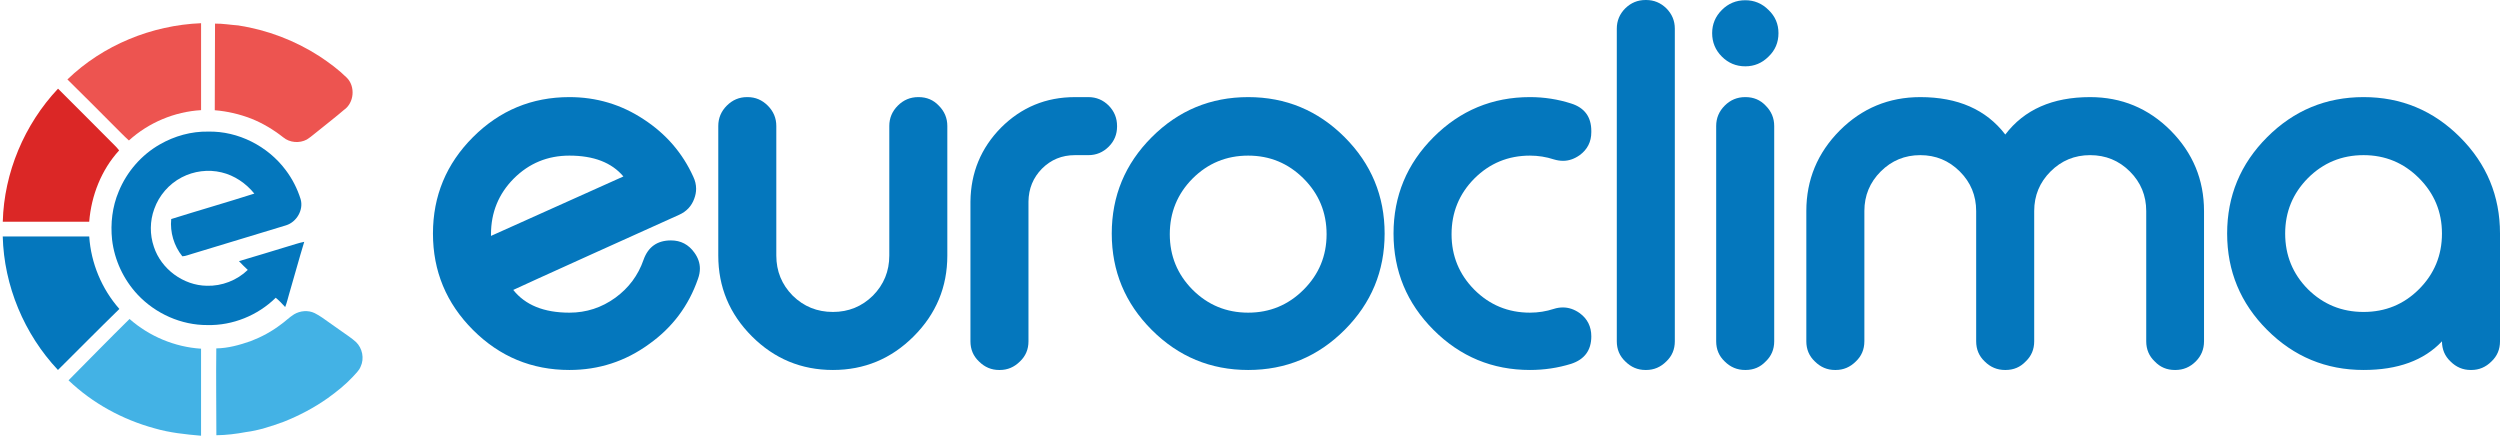 <?xml version="1.0" encoding="utf-8"?>
<!-- Generator: Adobe Illustrator 16.0.0, SVG Export Plug-In . SVG Version: 6.00 Build 0)  -->
<!DOCTYPE svg PUBLIC "-//W3C//DTD SVG 1.1//EN" "http://www.w3.org/Graphics/SVG/1.1/DTD/svg11.dtd">
<svg version="1.1" id="Layer_1" xmlns="http://www.w3.org/2000/svg" xmlns:xlink="http://www.w3.org/1999/xlink" x="0px" y="0px"
	 width="910.705px" height="158.726px" viewBox="0 0 910.705 158.726" enable-background="new 0 0 910.705 158.726"
	 xml:space="preserve">
<g>
	<path fill="#0477BD" d="M252.547,64.368c0.689,1.438,1.034,2.905,1.034,4.4c0,1.208-0.229,2.417-0.689,3.624
		c-0.979,2.705-2.818,4.66-5.522,5.868c-8.055,3.624-18.638,8.399-31.752,14.323c-16.279,7.364-25.829,11.706-28.647,13.029
		c4.371,5.522,11.188,8.284,20.45,8.284c6.155,0,11.734-1.813,16.739-5.437c4.889-3.566,8.312-8.168,10.267-13.806
		c1.669-4.716,5.005-7.076,10.009-7.076c3.567,0,6.414,1.497,8.542,4.487c1.322,1.841,1.984,3.768,1.984,5.781
		c0,1.208-0.23,2.445-0.69,3.71c-3.395,9.836-9.349,17.774-17.86,23.814c-8.629,6.271-18.292,9.406-28.992,9.406
		c-13.691,0-25.397-4.86-35.118-14.583c-9.722-9.72-14.583-21.427-14.583-35.118c0-13.689,4.86-25.396,14.583-35.118
		c9.72-9.72,21.426-14.582,35.118-14.582c9.893,0,18.925,2.704,27.093,8.111C242.624,48.78,248.634,55.739,252.547,64.368z
		 M207.42,56.688c-7.938,0-14.698,2.791-20.277,8.369c-5.522,5.58-8.283,12.339-8.283,20.277v0.604l48.233-21.657
		C222.835,59.22,216.278,56.688,207.42,56.688z"/>
	<path fill="#0477BD" d="M282.797,93.101c0,5.694,1.985,10.556,5.954,14.582c4.026,3.969,8.915,5.954,14.668,5.954
		c5.695,0,10.556-1.984,14.582-5.954c3.969-4.026,5.954-8.888,5.954-14.582V45.903c0-2.876,1.035-5.349,3.106-7.42
		c2.07-2.07,4.543-3.106,7.42-3.106h0.173c2.934,0,5.378,1.036,7.334,3.106c2.07,2.071,3.105,4.544,3.105,7.42v47.198
		c0,11.447-4.085,21.256-12.252,29.423c-8.168,8.168-17.977,12.252-29.423,12.252c-11.505,0-21.342-4.084-29.509-12.252
		c-8.169-8.167-12.253-17.976-12.253-29.423V45.903c0-2.876,1.036-5.349,3.106-7.42c2.071-2.07,4.516-3.106,7.334-3.106h0.26
		c2.817,0,5.263,1.036,7.333,3.106c2.071,2.071,3.106,4.544,3.106,7.42V93.101z"/>
	<path fill="#0477BD" d="M396.486,35.376c2.875,0,5.35,1.036,7.421,3.106c2.013,2.071,3.02,4.544,3.02,7.42v0.173
		c0,2.877-1.007,5.321-3.02,7.334c-2.071,2.07-4.546,3.106-7.421,3.106h-4.918c-4.717,0-8.715,1.639-11.994,4.918
		c-3.222,3.279-4.861,7.278-4.919,11.994v50.908c0,2.934-1.035,5.38-3.105,7.335c-2.071,2.07-4.516,3.106-7.334,3.106h-0.26
		c-2.818,0-5.263-1.036-7.333-3.106c-2.071-1.955-3.106-4.401-3.106-7.335V73.428c0.114-10.527,3.825-19.5,11.131-26.92
		c7.42-7.421,16.394-11.131,26.921-11.131H396.486z"/>
	<path fill="#0477BD" d="M454.694,35.376c13.69,0,25.395,4.862,35.116,14.582c9.721,9.721,14.584,21.428,14.584,35.118
		c0,13.69-4.863,25.397-14.584,35.118c-9.721,9.722-21.425,14.583-35.116,14.583s-25.396-4.86-35.117-14.583
		c-9.724-9.72-14.584-21.427-14.584-35.118c0-13.689,4.86-25.396,14.584-35.118C429.297,40.238,441.003,35.376,454.694,35.376z
		 M454.694,56.688c-7.938,0-14.698,2.791-20.277,8.369c-5.522,5.58-8.283,12.339-8.283,20.277c0,7.881,2.761,14.612,8.283,20.191
		c5.579,5.58,12.339,8.37,20.277,8.37c7.88,0,14.608-2.79,20.19-8.37c5.578-5.579,8.369-12.31,8.369-20.191
		c0-7.938-2.791-14.697-8.369-20.277C469.302,59.479,462.574,56.688,454.694,56.688z"/>
	<path fill="#0477BD" d="M572.351,37.706c4.889,1.553,7.334,4.89,7.334,10.009v0.431c0,3.509-1.41,6.299-4.229,8.37
		c-1.957,1.38-3.967,2.071-6.039,2.071c-1.094,0-2.215-0.173-3.367-0.518c-2.816-0.919-5.723-1.38-8.713-1.38
		c-7.938,0-14.697,2.791-20.277,8.369c-5.521,5.58-8.283,12.339-8.283,20.277c0,7.881,2.762,14.612,8.283,20.191
		c5.58,5.58,12.34,8.37,20.277,8.37c2.99,0,5.896-0.46,8.713-1.38c1.094-0.346,2.188-0.518,3.281-0.518
		c2.127,0,4.168,0.69,6.125,2.07c2.818,2.071,4.229,4.89,4.229,8.456c0,5.062-2.445,8.399-7.334,10.009
		c-4.832,1.497-9.836,2.243-15.014,2.243c-13.691,0-25.396-4.86-35.119-14.583c-9.719-9.72-14.58-21.427-14.58-35.118
		c0-13.689,4.861-25.396,14.58-35.118c9.723-9.72,21.428-14.582,35.119-14.582C562.515,35.376,567.519,36.153,572.351,37.706z"/>
	<path fill="#0477BD" d="M599.667,0c2.82,0,5.266,1.007,7.336,3.02c2.07,2.07,3.105,4.544,3.105,7.42v113.896
		c0,2.934-1.035,5.38-3.105,7.335c-2.07,2.07-4.516,3.106-7.336,3.106h-0.258c-2.82,0-5.264-1.036-7.334-3.106
		c-2.07-1.955-3.105-4.401-3.105-7.335V10.44c0-2.875,1.035-5.35,3.105-7.42c2.07-2.013,4.514-3.02,7.334-3.02H599.667z"/>
	<path fill="#0477BD" d="M635.786,24.16c-3.336,0-6.184-1.179-8.541-3.538c-2.359-2.358-3.539-5.206-3.539-8.542
		c0-3.279,1.18-6.097,3.539-8.456c2.357-2.358,5.205-3.538,8.541-3.538c3.279,0,6.098,1.18,8.455,3.538
		c2.418,2.302,3.625,5.121,3.625,8.456c0,3.395-1.207,6.242-3.625,8.542C641.884,22.981,639.065,24.16,635.786,24.16z
		 M635.872,35.376c2.936,0,5.379,1.036,7.334,3.106c2.07,2.071,3.107,4.544,3.107,7.42v78.433c0,2.934-1.037,5.38-3.107,7.335
		c-1.955,2.07-4.398,3.106-7.334,3.106H635.7c-2.875,0-5.35-1.036-7.42-3.106c-2.072-1.955-3.107-4.401-3.107-7.335V45.903
		c0-2.876,1.035-5.349,3.107-7.42c2.07-2.07,4.545-3.106,7.42-3.106H635.872z"/>
	<path fill="#0477BD" d="M679.153,124.335c0,2.934-1.035,5.38-3.105,7.335c-2.072,2.07-4.518,3.106-7.334,3.106h-0.26
		c-2.818,0-5.264-1.036-7.336-3.106c-2.07-1.955-3.105-4.401-3.105-7.335V76.879c0-11.39,4.057-21.168,12.166-29.336
		c8.111-8.111,17.891-12.166,29.338-12.166c13.689,0,24.016,4.544,30.977,13.633c6.902-9.088,17.199-13.633,30.889-13.633
		c11.447,0,21.227,4.055,29.338,12.166c8.109,8.168,12.166,17.947,12.166,29.336v47.457c0,2.877-1.008,5.322-3.021,7.335
		c-2.07,2.07-4.545,3.106-7.42,3.106h-0.172c-2.936,0-5.381-1.036-7.334-3.106c-2.07-1.955-3.107-4.401-3.107-7.335V76.879
		c0-5.637-1.984-10.44-5.953-14.409c-3.971-3.969-8.803-5.954-14.496-5.954c-5.639,0-10.439,1.984-14.41,5.954
		c-3.969,3.969-5.953,8.772-5.953,14.409v47.457c0,2.934-1.035,5.38-3.105,7.335c-1.955,2.07-4.4,3.106-7.334,3.106h-0.174
		c-2.875,0-5.35-1.036-7.42-3.106c-2.07-1.955-3.105-4.401-3.105-7.335V76.879c0-5.637-1.984-10.44-5.953-14.409
		c-3.971-3.969-8.773-5.954-14.41-5.954c-5.639,0-10.441,1.984-14.41,5.954s-5.953,8.772-5.953,14.409V124.335z"/>
	<path fill="#0477BD" d="M896.124,49.958c9.721,9.721,14.582,21.428,14.582,35.118v39.259c0,2.934-1.035,5.38-3.107,7.335
		c-2.07,2.07-4.514,3.106-7.334,3.106h-0.258c-2.82,0-5.264-1.036-7.334-3.106c-2.07-1.955-3.107-4.401-3.107-7.335
		c-6.557,6.961-16.078,10.441-28.561,10.441c-13.689,0-25.395-4.86-35.117-14.583c-9.723-9.72-14.582-21.427-14.582-35.118
		c0-13.689,4.859-25.396,14.582-35.118c9.723-9.72,21.428-14.582,35.117-14.582S886.401,40.238,896.124,49.958z M840.729,64.886
		c-5.521,5.58-8.283,12.31-8.283,20.19c0,7.938,2.762,14.698,8.283,20.277c5.58,5.522,12.338,8.283,20.275,8.283
		s14.67-2.761,20.191-8.283c5.58-5.579,8.369-12.338,8.369-20.277c0-7.88-2.789-14.61-8.369-20.19
		c-5.58-5.579-12.311-8.37-20.191-8.37C853.067,56.516,846.31,59.307,840.729,64.886z"/>
</g>
<g>
	<path fill="#ED5450" d="M24.557,28.938C37.529,16.406,55.279,9.183,73.249,8.452c-0.002,10.558-0.008,21.115,0.002,31.671
		c-9.683,0.567-19.116,4.529-26.294,11.051c-1.911-1.726-3.681-3.601-5.515-5.406C35.81,40.161,30.242,34.49,24.557,28.938z"/>
	<path fill="#ED5450" d="M78.331,8.602c2.853-0.041,5.663,0.468,8.5,0.665c10.479,1.619,20.606,5.461,29.521,11.208
		c3.54,2.34,6.987,4.875,10.011,7.867c3.169,3.209,2.654,9.146-1.082,11.709c-2.975,2.575-6.116,4.957-9.164,7.45
		c-1.448,1.102-2.793,2.345-4.335,3.32c-2.683,1.458-6.271,1.177-8.624-0.806c-3.537-2.78-7.43-5.125-11.612-6.793
		c-4.263-1.649-8.757-2.701-13.312-3.064C78.213,29.639,78.347,19.119,78.331,8.602z"/>
</g>
<g>
	<path fill="#DB2726" d="M1.011,80.766c0.468-17.893,7.877-35.443,20.131-48.465c6.461,6.407,12.855,12.88,19.285,19.315
		c1.02,1.028,2.092,2.018,2.969,3.179C36.915,61.868,33.247,71.262,32.5,80.774C22.003,80.749,11.507,80.764,1.011,80.766z"/>
</g>
<g>
	<path fill="#0477BD" d="M58.254,52.591c5.322-3.057,11.458-4.768,17.609-4.652c10.908-0.223,21.651,5.271,28.172,13.962
		c2.415,3.179,4.261,6.788,5.461,10.594c1.177,3.936-1.422,8.386-5.29,9.584c-11.371,3.444-22.743,6.888-34.108,10.348
		c-1.226,0.312-2.394,0.89-3.676,0.939c-3.049-3.768-4.527-8.761-4.053-13.573c10.071-3.162,20.225-6.057,30.279-9.272
		c-3.041-3.739-7.228-6.617-11.949-7.729c-4.844-1.169-10.082-0.491-14.494,1.812c-4.632,2.391-8.272,6.598-10.011,11.506
		c-1.619,4.399-1.668,9.36-0.142,13.792c2.648,8.13,10.735,14.074,19.281,14.2c5.48,0.166,10.987-1.965,14.925-5.779
		c-1.089-1.043-2.194-2.076-3.212-3.191c5.896-1.719,11.762-3.538,17.641-5.316c2.041-0.586,4.051-1.318,6.138-1.726
		c-1.949,6.384-3.675,12.833-5.567,19.232c-0.445,1.511-0.778,3.062-1.379,4.525c-1.074-1.194-2.195-2.363-3.437-3.384
		c-6.522,6.428-15.684,10.154-24.854,9.952c-9.521,0.066-18.918-4.136-25.425-11.052c-5.128-5.458-8.471-12.582-9.338-20.024
		c-0.629-5.935,0.076-12.049,2.407-17.566C46.169,62.602,51.509,56.42,58.254,52.591z"/>
	<path fill="#0477BD" d="M1,86.145c10.501,0.01,21.003,0.023,31.505-0.008c0.624,9.696,4.552,19.121,10.98,26.403
		c-7.527,7.343-14.908,14.832-22.374,22.236C8.819,121.72,1.446,104.087,1,86.145z"/>
</g>
<g>
	<path fill="#43B2E5" d="M107.135,114.494c2.227-1.319,5.121-1.575,7.476-0.438c0.98,0.502,1.932,1.064,2.834,1.695
		c2.342,1.694,4.713,3.349,7.087,5c1.739,1.225,3.527,2.391,5.115,3.812c2.381,2.255,3.138,6.051,1.711,9.021
		c-0.574,1.453-1.791,2.474-2.783,3.629c-2.767,2.974-5.964,5.512-9.259,7.876c-4.939,3.482-10.323,6.311-15.937,8.54
		c-4.479,1.618-9.034,3.167-13.779,3.765c-3.552,0.668-7.161,1.11-10.78,1.154c-0.007-10.545-0.156-21.094-0.025-31.639
		c4.315-0.054,8.515-1.246,12.563-2.652c3.923-1.514,7.67-3.524,11.008-6.095C104.012,117.011,105.421,115.551,107.135,114.494z"/>
	<path fill="#43B2E5" d="M24.965,138.542c7.399-7.456,14.74-14.973,22.218-22.35c7.195,6.328,16.484,10.228,26.057,10.832
		c-0.013,10.565-0.004,21.134-0.002,31.702c-5.698-0.493-11.432-1.083-16.942-2.692C44.647,152.859,33.7,146.908,24.965,138.542z"/>
</g>
</svg>
